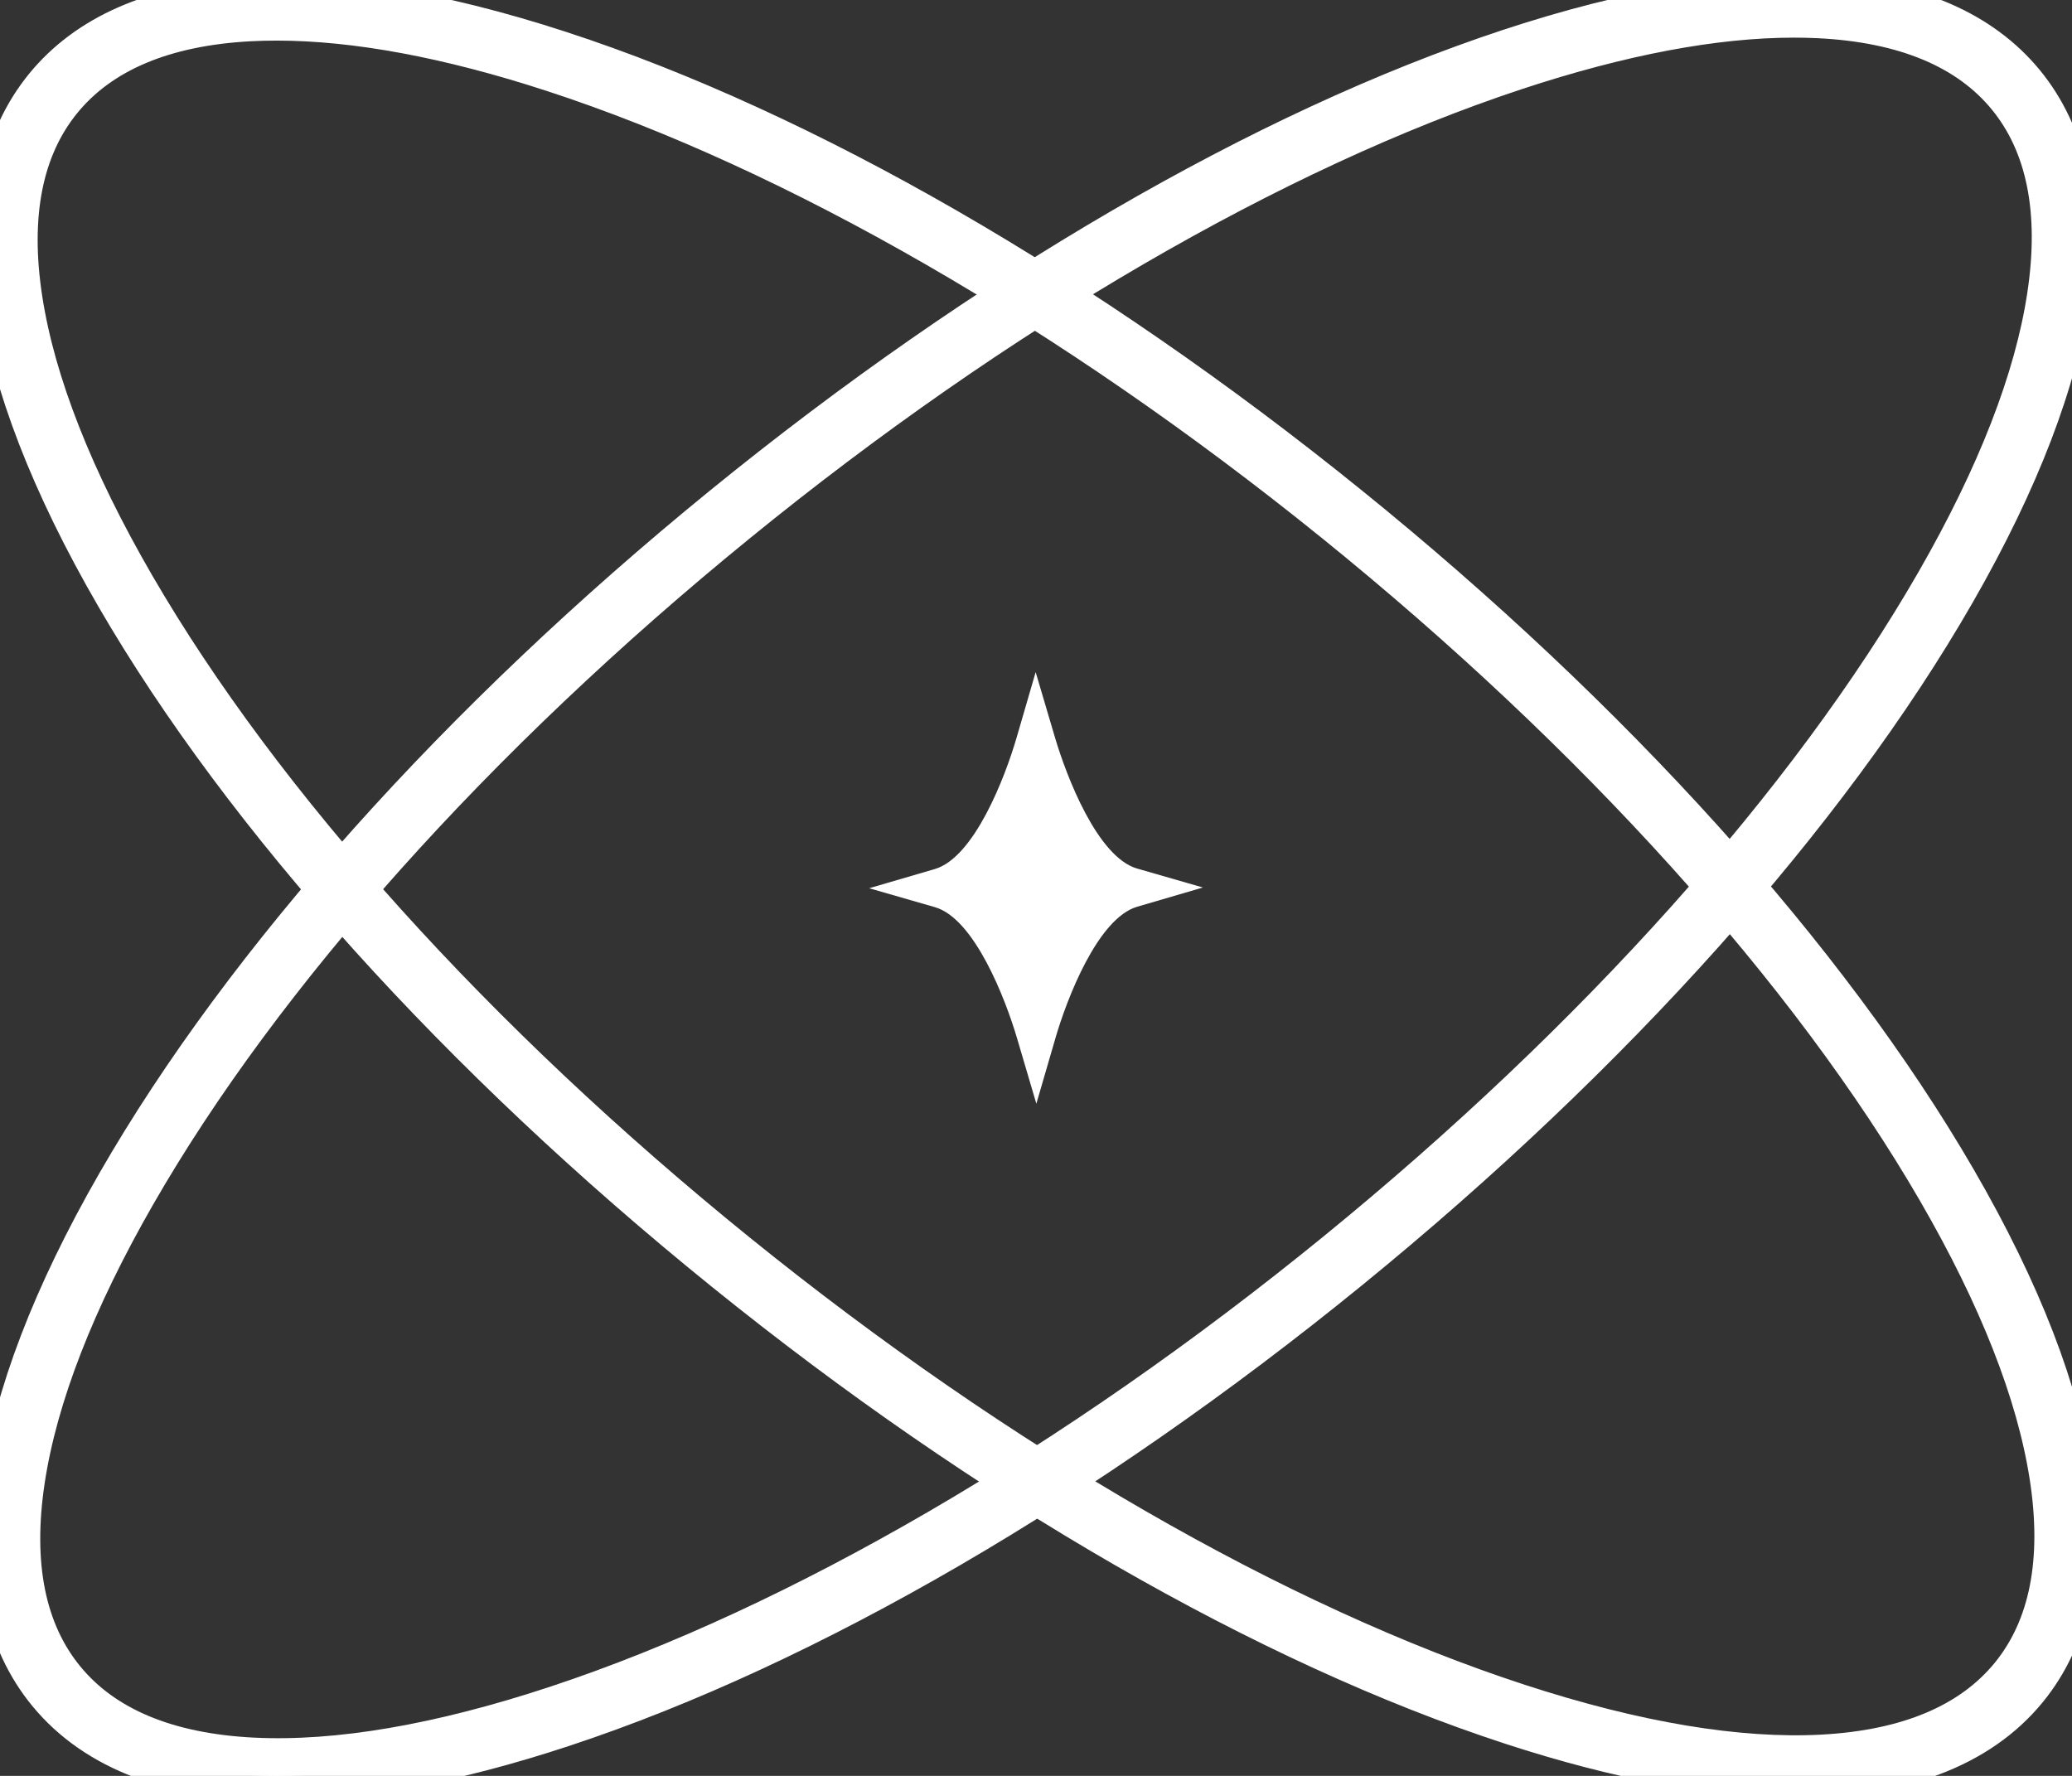 <svg width="42" height="36" viewBox="0 0 42 36" fill="none" xmlns="http://www.w3.org/2000/svg">
                                        <rect x="0" y="0" width="42" height="36" fill="#333333" stroke="none"/>
                                        <g clip-path="url(#clip0_1205_1180)">
                                            <path
                                                d="M5.626 36C3.557 36 1.989 35.419 1.04 34.264C-0.657 32.2 -0.157 28.565 2.449 24.03C5.034 19.532 9.384 14.669 14.701 10.337C20.018 6.005 25.666 2.719 30.605 1.087C35.585 -0.56 39.262 -0.329 40.959 1.735C42.657 3.8 42.156 7.434 39.551 11.969C36.966 16.468 32.615 21.33 27.298 25.663C21.982 29.995 16.334 33.28 11.394 34.913C9.199 35.639 7.257 36 5.626 36ZM36.365 0.263C34.745 0.263 32.839 0.622 30.688 1.333C25.778 2.957 20.159 6.225 14.867 10.538C9.574 14.85 5.245 19.688 2.676 24.159C1.431 26.326 0.67 28.286 0.412 29.986C0.148 31.724 0.428 33.108 1.242 34.099C2.057 35.091 3.364 35.637 5.128 35.724C6.853 35.809 8.933 35.453 11.312 34.666C16.222 33.042 21.841 29.774 27.133 25.461C32.426 21.148 36.755 16.311 39.324 11.84C40.569 9.673 41.331 7.713 41.588 6.013C41.852 4.275 41.572 2.891 40.758 1.899C39.943 0.908 38.636 0.362 36.872 0.275C36.706 0.267 36.537 0.263 36.364 0.263H36.365Z"
                                                fill="white" stroke="white" />
                                            <path
                                                d="M36.401 35.939C34.779 35.939 32.851 35.586 30.672 34.875C25.726 33.261 20.065 29.999 14.732 25.687C9.398 21.376 5.027 16.53 2.425 12.042C-0.198 7.517 -0.713 3.884 0.976 1.813C2.665 -0.258 6.341 -0.503 11.327 1.124C16.273 2.738 21.935 6 27.268 10.312C32.602 14.623 36.972 19.469 39.575 23.957C42.198 28.482 42.712 32.114 41.024 34.185C40.073 35.351 38.491 35.939 36.401 35.939V35.939ZM5.608 0.323C5.421 0.323 5.238 0.327 5.057 0.337C3.294 0.431 1.989 0.982 1.178 1.977C0.368 2.972 0.094 4.357 0.364 6.094C0.628 7.792 1.398 9.75 2.651 11.912C5.238 16.373 9.587 21.193 14.896 25.486C20.206 29.778 25.837 33.025 30.754 34.629C33.136 35.406 35.218 35.754 36.942 35.663C38.705 35.569 40.01 35.017 40.822 34.023C41.633 33.028 41.907 31.643 41.636 29.906C41.371 28.207 40.602 26.25 39.349 24.088C36.762 19.626 32.413 14.806 27.104 10.514C21.794 6.222 16.163 2.975 11.246 1.371C9.112 0.674 7.219 0.323 5.608 0.323Z"
                                                fill="white" />
                                            <path
                                                d="M40.822 34.023C40.01 35.017 38.705 35.569 36.942 35.663C35.218 35.754 33.136 35.406 30.754 34.629C25.837 33.025 20.206 29.778 14.896 25.486C9.587 21.193 5.238 16.373 2.651 11.912C1.398 9.75 0.628 7.792 0.364 6.094C0.094 4.357 0.368 2.972 1.178 1.977C1.989 0.982 3.294 0.431 5.057 0.337C5.238 0.327 5.421 0.323 5.608 0.323C7.219 0.323 9.112 0.674 11.246 1.371C16.163 2.975 21.794 6.222 27.104 10.514C32.413 14.806 36.762 19.626 39.349 24.088C40.602 26.25 41.371 28.207 41.636 29.906C41.907 31.643 41.633 33.028 40.822 34.023ZM40.822 34.023L40.923 34.105M36.401 35.939C34.779 35.939 32.851 35.586 30.672 34.875C25.726 33.261 20.065 29.999 14.732 25.687C9.398 21.376 5.027 16.53 2.425 12.042C-0.198 7.517 -0.713 3.884 0.976 1.813C2.665 -0.258 6.341 -0.503 11.327 1.124C16.273 2.738 21.935 6 27.268 10.312C32.602 14.623 36.972 19.469 39.575 23.957C42.198 28.482 42.712 32.114 41.024 34.185C40.073 35.351 38.491 35.939 36.401 35.939V35.939Z"
                                                stroke="white" />
                                            <path
                                                d="M21.394 21.045L21.007 22.374L20.616 21.048C20.381 20.25 19.753 18.622 18.952 18.39L17.618 18.006L18.949 17.617C19.75 17.382 20.375 15.751 20.607 14.952L20.993 13.625L21.385 14.951C21.621 15.748 22.248 17.376 23.05 17.607L24.383 17.991C24.383 17.991 23.713 18.187 23.051 18.381C22.251 18.616 21.626 20.247 21.394 21.044L21.394 21.045Z"
                                                fill="white" />
                                        </g>
                                        <defs>
                                            <clipPath id="clip0_1205_1180">
                                                <rect width="42" height="36" fill="white" />
                                            </clipPath>
                                        </defs>
                                    </svg>